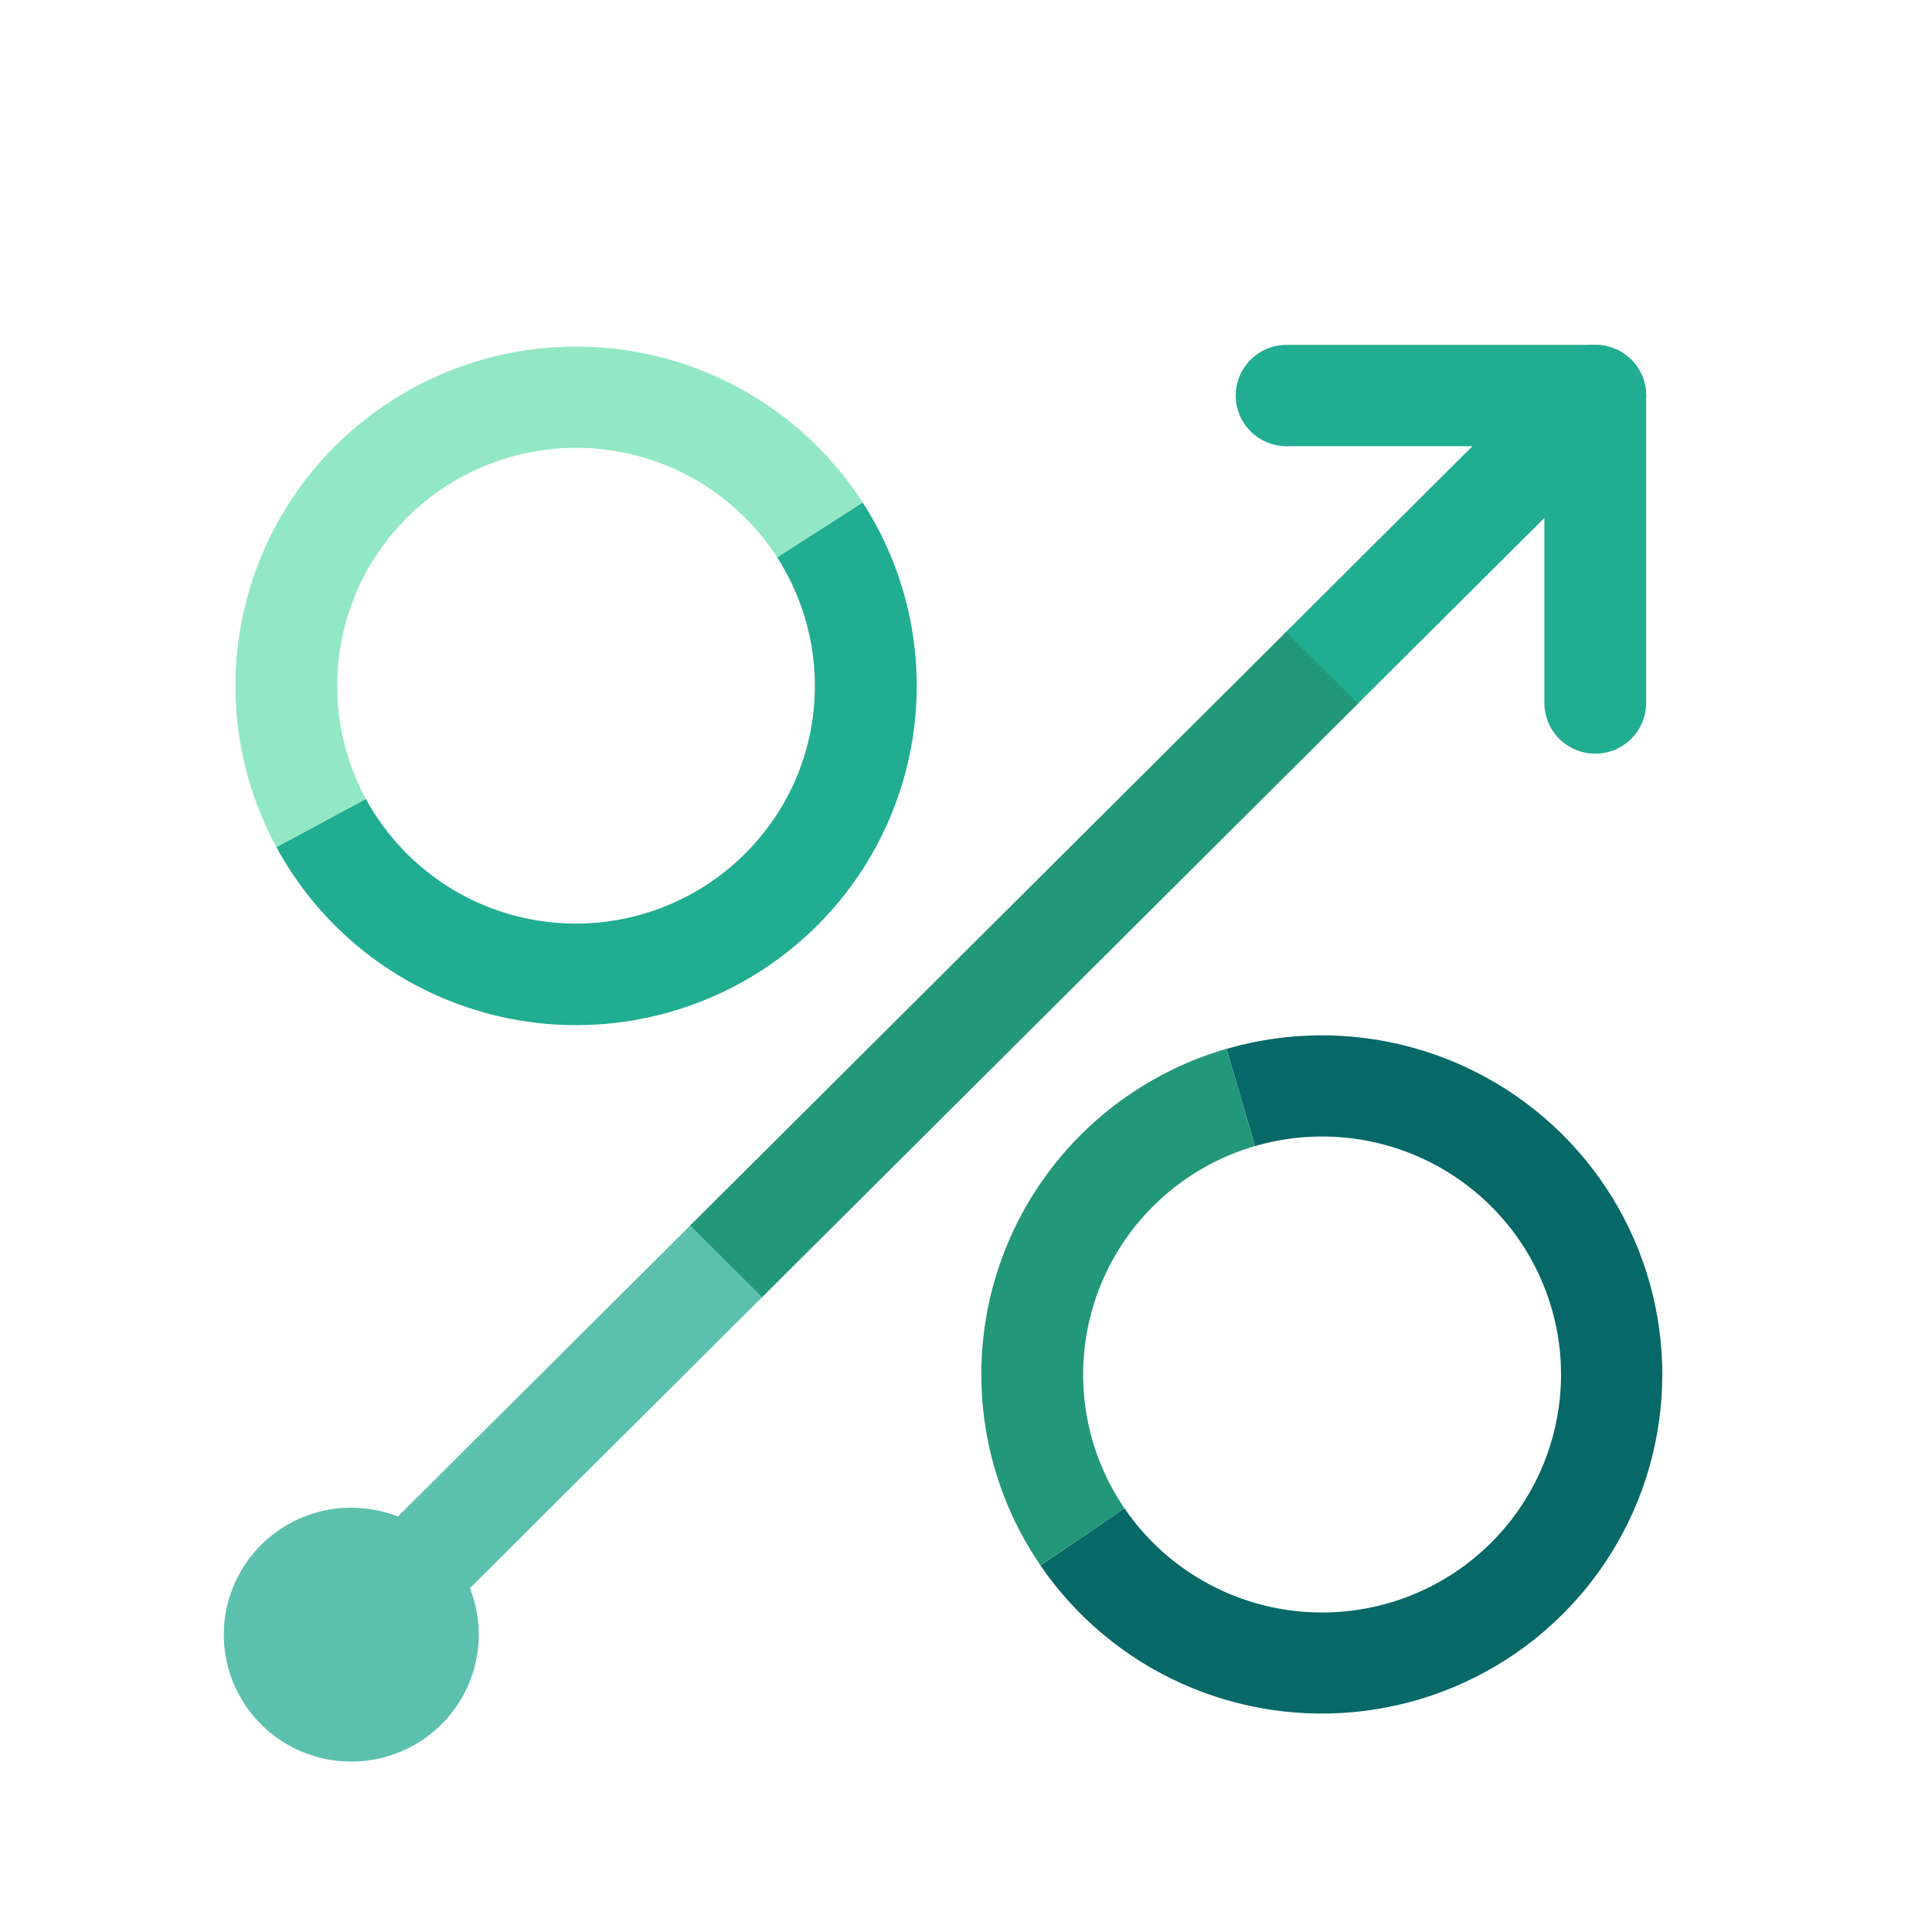 <svg width="300" height="300" viewBox="0 0 300 300" fill="none" xmlns="http://www.w3.org/2000/svg">
<path d="M199.779 69.288H239.811V109.161C239.811 111.247 240.644 113.249 242.125 114.724C243.607 116.2 245.616 117.028 247.711 117.028C249.806 117.028 251.815 116.2 253.297 114.724C254.778 113.249 255.61 111.247 255.61 109.161V61.42C255.61 59.334 254.778 57.332 253.297 55.857C251.815 54.381 249.806 53.552 247.711 53.552H199.779C197.684 53.552 195.675 54.381 194.193 55.857C192.712 57.332 191.88 59.334 191.88 61.42C191.88 63.507 192.712 65.508 194.193 66.984C195.675 68.459 197.684 69.288 199.779 69.288Z" fill="#21AD92"/>
<path d="M73.388 247.783C74.588 251.495 74.656 255.478 73.584 259.228C72.511 262.979 70.345 266.328 67.361 268.852C64.377 271.377 60.708 272.963 56.819 273.411C52.929 273.859 48.994 273.147 45.51 271.367C42.027 269.587 39.151 266.818 37.248 263.41C35.345 260.002 34.499 256.108 34.818 252.221C35.137 248.335 36.605 244.629 39.038 241.574C41.472 238.519 44.76 236.251 48.487 235.057C53.484 233.457 58.913 233.898 63.583 236.285C68.253 238.671 71.779 242.807 73.388 247.783Z" fill="#5BC1AE"/>
<path d="M107.183 190.281L48.971 248.255C47.502 249.732 46.68 251.729 46.685 253.808C46.689 255.888 47.52 257.881 48.996 259.352C50.471 260.823 52.472 261.652 54.56 261.659C56.647 261.665 58.653 260.848 60.138 259.386L118.354 201.408C119.822 199.93 120.643 197.932 120.638 195.853C120.632 193.774 119.801 191.781 118.324 190.311C116.848 188.84 114.847 188.012 112.759 188.006C110.672 188.001 108.667 188.818 107.183 190.281Z" fill="#5BC1AE"/>
<path d="M242.14 55.837L199.682 98.125C198.949 98.856 198.367 99.724 197.97 100.679C197.573 101.634 197.369 102.657 197.369 103.69C197.37 104.724 197.574 105.747 197.972 106.702C198.369 107.656 198.951 108.524 199.685 109.254C200.419 109.985 201.29 110.565 202.249 110.96C203.207 111.355 204.235 111.558 205.272 111.558C206.31 111.558 207.337 111.354 208.296 110.958C209.254 110.563 210.125 109.983 210.859 109.252L253.291 67.004C254.778 65.531 255.617 63.53 255.622 61.442C255.628 59.353 254.801 57.348 253.322 55.867C251.843 54.386 249.835 53.551 247.738 53.545C245.641 53.54 243.627 54.364 242.14 55.837Z" fill="#21AD92"/>
<path d="M194.866 177.961C201.437 176.046 208.411 175.978 215.018 177.766C221.625 179.553 227.607 183.126 232.301 188.09C236.996 193.054 240.22 199.214 241.617 205.89C243.014 212.565 242.53 219.495 240.218 225.914C237.905 232.332 233.855 237.988 228.516 242.256C223.176 246.524 216.755 249.238 209.963 250.096C203.172 250.955 196.274 249.925 190.033 247.122C183.792 244.318 178.452 239.849 174.603 234.209L161.556 243.072C167.045 251.098 174.656 257.455 183.547 261.442C192.437 265.428 202.262 266.889 211.933 265.661C221.605 264.434 230.748 260.566 238.351 254.487C245.954 248.407 251.72 240.352 255.014 231.211C258.307 222.071 258.998 212.202 257.012 202.694C255.025 193.187 250.437 184.412 243.756 177.339C237.074 170.267 228.56 165.172 219.153 162.619C209.746 160.065 199.813 160.152 190.453 162.87L194.876 177.977L194.866 177.961Z" fill="#076868"/>
<path d="M120.668 86.537C123.916 91.59 125.883 97.354 126.398 103.333C126.913 109.311 125.961 115.325 123.624 120.856C120.808 127.45 116.137 133.091 110.174 137.099C104.3 141.044 97.414 143.232 90.331 143.404C83.248 143.575 76.263 141.724 70.203 138.069C64.574 134.657 59.953 129.822 56.81 124.054L42.917 131.541C46.299 137.776 50.908 143.267 56.471 147.686C62.033 152.105 68.433 155.361 75.287 157.259C82.142 159.157 89.311 159.658 96.365 158.733C103.419 157.807 110.213 155.473 116.34 151.872C122.468 148.27 127.803 143.474 132.026 137.771C136.249 132.067 139.273 125.574 140.918 118.68C142.563 111.785 142.794 104.631 141.599 97.645C140.403 90.66 137.805 83.986 133.959 78.024L120.668 86.537Z" fill="#21AD92"/>
<path d="M56.81 124.049C52.997 117.015 51.577 108.939 52.763 101.033C53.948 93.127 57.676 85.818 63.386 80.201C69.096 74.584 76.481 70.962 84.433 69.88C92.385 68.797 100.474 70.312 107.488 74.197C112.831 77.171 117.357 81.409 120.668 86.537L133.959 78.024C126.564 66.559 114.996 58.393 101.684 55.243C88.373 52.092 74.354 54.201 62.571 61.128C50.787 68.054 42.157 79.259 38.493 92.388C34.828 105.518 36.414 119.551 42.917 131.541L56.81 124.049Z" fill="#92E8C5"/>
<path d="M199.682 98.145L107.183 190.281L118.354 201.408L210.859 109.272" fill="#22977A"/>
<path d="M174.603 234.209C171.315 229.39 169.218 223.866 168.482 218.086C167.746 212.306 168.392 206.435 170.368 200.951C172.343 195.467 175.592 190.526 179.85 186.531C184.107 182.536 189.253 179.599 194.866 177.961L190.443 162.855C182.433 165.183 175.091 169.366 169.015 175.061C162.939 180.757 158.303 187.803 155.484 195.625C152.666 203.447 151.746 211.822 152.8 220.066C153.853 228.309 156.85 236.188 161.546 243.057L174.603 234.209Z" fill="#22977A"/>
</svg>
